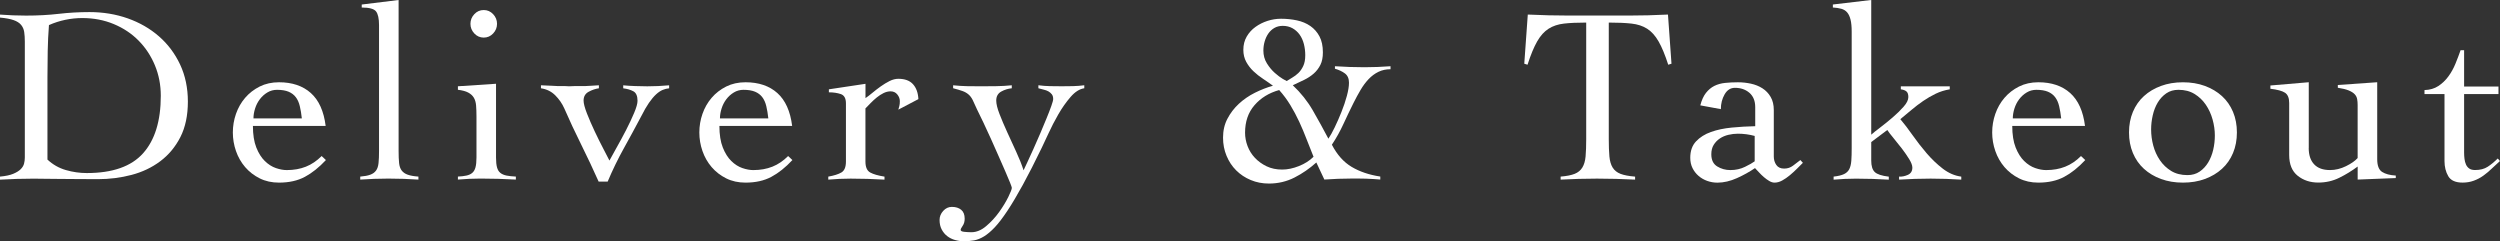 <?xml version="1.0" encoding="UTF-8"?><svg id="_レイヤー_2" xmlns="http://www.w3.org/2000/svg" viewBox="0 0 966.74 93.31"><rect x="0" y="0" width="966.74" height="93.31" fill="#333333" stroke="none"/><defs><style>.cls-1{fill:#fff;}</style></defs><g id="_レイヤー_1-2"><path class="cls-1" d="M0,68.29c2.13-.19,3.83-.55,5.09-1.07,1.26-.52,2.23-1.12,2.91-1.79.68-.68,1.12-1.41,1.31-2.18.19-.78.29-1.55.29-2.33V16.1c0-1.42-.08-2.67-.24-3.73-.16-1.07-.57-1.99-1.21-2.76-.65-.78-1.62-1.39-2.91-1.84-1.29-.45-3.04-.78-5.24-.97v-1.16c1.68.13,3.36.23,5.04.29,1.68.07,3.36.1,5.04.1,4.53,0,8.73-.23,12.61-.68,3.88-.45,7.86-.68,11.93-.68,5.24,0,10.15.81,14.74,2.42,4.59,1.62,8.62,3.93,12.08,6.94,3.46,3.01,6.19,6.64,8.2,10.91,2,4.27,3.01,9.05,3.01,14.36s-.97,9.94-2.91,13.73c-1.94,3.78-4.53,6.89-7.76,9.31-3.23,2.43-6.94,4.19-11.11,5.29-4.17,1.1-8.52,1.65-13.05,1.65-3.49,0-6.48-.02-8.97-.05-2.49-.03-4.67-.05-6.55-.05s-3.56-.02-5.04-.05c-1.49-.03-2.91-.05-4.27-.05-2.2,0-4.37.03-6.5.1-2.13.06-4.3.16-6.5.29v-1.16ZM18.33,61.69c2.07,1.94,4.45,3.3,7.13,4.07,2.68.78,5.38,1.16,8.1,1.16,9.96,0,17.22-2.55,21.78-7.66,4.56-5.11,6.84-12.51,6.84-22.21,0-4.2-.76-8.13-2.28-11.79-1.52-3.65-3.62-6.84-6.3-9.55-2.68-2.72-5.89-4.85-9.6-6.4-3.72-1.55-7.78-2.33-12.17-2.33s-8.83.91-12.9,2.72c-.26,3.36-.42,6.71-.48,10.04-.07,3.33-.1,6.74-.1,10.23v31.72Z"/><path class="cls-1" d="M97.8,48.69c0,3.36.44,6.14,1.31,8.34.87,2.2,1.97,3.95,3.3,5.24,1.32,1.29,2.75,2.2,4.27,2.72,1.52.52,2.93.78,4.22.78,2.72,0,5.17-.44,7.37-1.31,2.2-.87,4.23-2.25,6.11-4.12l1.65,1.55c-2.65,2.85-5.37,5.01-8.15,6.5-2.78,1.49-6.11,2.23-9.99,2.23-2.78,0-5.27-.55-7.47-1.65-2.2-1.1-4.07-2.55-5.63-4.36-1.55-1.81-2.73-3.88-3.54-6.21-.81-2.33-1.21-4.72-1.21-7.18s.4-4.85,1.21-7.18c.81-2.33,1.99-4.4,3.54-6.21,1.55-1.81,3.43-3.26,5.63-4.37,2.2-1.1,4.69-1.65,7.47-1.65,5.11,0,9.21,1.39,12.32,4.17,3.1,2.78,5.01,7.02,5.72,12.71h-28.13ZM116.72,45.78c-.19-1.75-.45-3.31-.78-4.7-.32-1.39-.84-2.55-1.55-3.49-.71-.94-1.65-1.65-2.81-2.13-1.16-.48-2.65-.73-4.46-.73-1.36,0-2.6.34-3.73,1.02-1.13.68-2.1,1.55-2.91,2.62-.81,1.07-1.42,2.26-1.84,3.59-.42,1.33-.63,2.6-.63,3.83h18.72Z"/><path class="cls-1" d="M139.3,68.29c1.62-.13,2.91-.37,3.88-.73.97-.35,1.71-.89,2.23-1.6.52-.71.84-1.68.97-2.91.13-1.23.19-2.78.19-4.66V9.7c0-2.52-.39-4.28-1.16-5.29-.78-1-2.62-1.5-5.53-1.5v-1.16l14.26-1.75v58.39c0,1.88.06,3.43.19,4.66.13,1.23.47,2.2,1.02,2.91.55.71,1.32,1.25,2.33,1.6,1,.36,2.38.6,4.12.73v1.16c-1.88-.13-3.8-.23-5.77-.29-1.97-.07-3.93-.1-5.87-.1s-3.7.03-5.48.1c-1.78.06-3.57.16-5.38.29v-1.16Z"/><path class="cls-1" d="M184.25,44.91c0-1.55-.05-2.93-.15-4.12-.1-1.2-.39-2.2-.87-3.01-.48-.81-1.21-1.47-2.18-1.99-.97-.52-2.3-.87-3.98-1.07v-1.36l14.74-.97v28.52c0,1.62.13,2.89.39,3.83.26.94.69,1.65,1.31,2.13.61.49,1.41.82,2.38,1.02.97.19,2.17.32,3.59.39v1.16c-2.26-.13-4.54-.23-6.84-.29-2.3-.07-4.58-.1-6.84-.1-1.49,0-2.94.03-4.37.1-1.42.06-2.88.16-4.36.29v-1.16c1.29-.06,2.39-.19,3.3-.39.9-.19,1.65-.53,2.23-1.02.58-.48,1-1.2,1.26-2.13.26-.94.39-2.21.39-3.83v-16.01ZM187.06,3.88c1.42,0,2.63.53,3.64,1.6,1,1.07,1.5,2.31,1.5,3.73s-.5,2.67-1.5,3.73c-1,1.07-2.22,1.6-3.64,1.6s-2.64-.53-3.64-1.6c-1-1.07-1.5-2.31-1.5-3.73s.5-2.67,1.5-3.73c1-1.07,2.21-1.6,3.64-1.6Z"/><path class="cls-1" d="M209.19,32.98c2.07.07,3.51.13,4.32.19.81.07,1.44.1,1.89.1h2.81c.52,0,1.13.03,1.84.1,1.03-.06,1.91-.1,2.62-.1h3.88c.58,0,1.2-.03,1.84-.1.65-.06,1.71-.13,3.2-.19v1.16c-1.36.19-2.68.65-3.98,1.36-1.29.71-1.94,1.84-1.94,3.4,0,1.1.44,2.76,1.31,5,.87,2.23,1.88,4.54,3.01,6.94,1.13,2.39,2.25,4.64,3.35,6.74,1.1,2.1,1.88,3.61,2.33,4.51.65-1.23,1.58-2.93,2.81-5.09,1.23-2.17,2.44-4.41,3.64-6.74,1.2-2.33,2.23-4.53,3.1-6.6.87-2.07,1.31-3.62,1.31-4.66,0-1.87-.53-3.1-1.6-3.69-1.07-.58-2.38-.97-3.93-1.16v-1.16c1.23.13,2.75.23,4.56.29,1.81.07,3.4.1,4.75.1s2.83-.03,4.22-.1c1.39-.06,2.8-.16,4.22-.29v1.16c-.84.07-1.68.28-2.52.63-.84.36-1.7.94-2.57,1.75-.87.81-1.78,1.89-2.72,3.25-.94,1.36-1.92,3.07-2.96,5.14-2.26,4.27-4.53,8.44-6.79,12.51-2.26,4.07-4.33,8.34-6.21,12.8h-3.49c-2.07-4.66-4.32-9.42-6.74-14.31-2.43-4.88-4.61-9.55-6.55-14.02-.84-1.88-2.01-3.56-3.49-5.04-1.49-1.49-3.33-2.39-5.53-2.72v-1.16Z"/><path class="cls-1" d="M278.19,48.69c0,3.36.44,6.14,1.31,8.34.87,2.2,1.97,3.95,3.3,5.24,1.32,1.29,2.75,2.2,4.27,2.72,1.52.52,2.93.78,4.22.78,2.72,0,5.17-.44,7.37-1.31,2.2-.87,4.23-2.25,6.11-4.12l1.65,1.55c-2.65,2.85-5.37,5.01-8.15,6.5-2.78,1.49-6.11,2.23-9.99,2.23-2.78,0-5.27-.55-7.47-1.65-2.2-1.1-4.07-2.55-5.63-4.36-1.55-1.81-2.73-3.88-3.54-6.21-.81-2.33-1.21-4.72-1.21-7.18s.4-4.85,1.21-7.18c.81-2.33,1.99-4.4,3.54-6.21,1.55-1.81,3.43-3.26,5.63-4.37,2.2-1.1,4.69-1.65,7.47-1.65,5.11,0,9.22,1.39,12.32,4.17,3.1,2.78,5.01,7.02,5.72,12.71h-28.13ZM297.11,45.78c-.19-1.75-.45-3.31-.78-4.7-.32-1.39-.84-2.55-1.55-3.49-.71-.94-1.65-1.65-2.81-2.13-1.16-.48-2.65-.73-4.46-.73-1.36,0-2.6.34-3.73,1.02-1.13.68-2.1,1.55-2.91,2.62-.81,1.07-1.42,2.26-1.84,3.59-.42,1.33-.63,2.6-.63,3.83h18.72Z"/><path class="cls-1" d="M320.33,68.29c2.2-.39,3.88-.92,5.04-1.6,1.16-.68,1.75-2.09,1.75-4.22v-22.5c0-1.94-.66-3.14-1.99-3.59-1.33-.45-2.86-.68-4.61-.68v-1.16l14.16-2.13v5.53c.78-.52,1.66-1.2,2.67-2.04,1-.84,2.07-1.66,3.2-2.47,1.13-.81,2.28-1.5,3.44-2.09,1.16-.58,2.29-.87,3.39-.87,2.52,0,4.41.7,5.67,2.09,1.26,1.39,1.96,3.31,2.09,5.77l-7.76,4.07c.13-.45.26-.92.39-1.41.13-.48.19-1.12.19-1.89,0-.91-.32-1.76-.97-2.57-.65-.81-1.52-1.21-2.62-1.21-.91,0-1.81.23-2.72.68-.91.45-1.78,1.02-2.62,1.7-.84.68-1.63,1.41-2.38,2.18-.74.78-1.41,1.46-1.99,2.04v20.56c0,2.13.61,3.54,1.84,4.22,1.23.68,3.07,1.21,5.53,1.6v1.16c-2.2-.13-4.38-.23-6.55-.29-2.17-.07-4.35-.1-6.55-.1-1.49,0-2.93.03-4.32.1-1.39.06-2.83.16-4.32.29v-1.16Z"/><path class="cls-1" d="M368.55,32.98c1.94.19,3.73.31,5.38.34,1.65.03,3.48.05,5.48.05s3.91-.02,5.92-.05c2-.03,3.98-.15,5.92-.34v1.16c-1.42.13-2.78.55-4.07,1.26-1.29.71-1.94,1.88-1.94,3.49,0,1.29.42,3.02,1.26,5.19.84,2.17,1.83,4.5,2.96,6.98,1.13,2.49,2.29,5.03,3.49,7.61,1.2,2.59,2.15,4.98,2.86,7.18.32-.65.82-1.71,1.5-3.2.68-1.49,1.46-3.18,2.33-5.09.87-1.91,1.75-3.9,2.62-5.97.87-2.07,1.68-4.01,2.43-5.82.74-1.81,1.36-3.4,1.84-4.75.48-1.36.73-2.26.73-2.72,0-.78-.18-1.39-.53-1.84-.36-.45-.79-.82-1.31-1.12-.52-.29-1.13-.52-1.84-.68-.71-.16-1.39-.34-2.04-.53v-1.16c1.49.19,2.97.31,4.46.34,1.49.03,3.01.05,4.56.05s2.94-.02,4.36-.05c1.42-.03,2.88-.15,4.37-.34v1.16c-1.81.26-3.57,1.37-5.29,3.35-1.71,1.97-3.3,4.22-4.75,6.74s-2.73,5-3.83,7.42c-1.1,2.43-1.94,4.22-2.52,5.38-2.72,5.63-5.17,10.44-7.37,14.45-2.2,4.01-4.19,7.36-5.97,10.04-1.78,2.68-3.39,4.8-4.85,6.35-1.46,1.55-2.85,2.73-4.17,3.54-1.33.81-2.62,1.32-3.88,1.55-1.26.23-2.57.34-3.93.34-1.16,0-2.31-.16-3.44-.49-1.13-.32-2.13-.82-3.01-1.5s-1.58-1.54-2.13-2.57c-.55-1.04-.82-2.26-.82-3.69,0-1.29.47-2.46,1.41-3.49.94-1.04,2.05-1.55,3.35-1.55,1.49,0,2.68.37,3.59,1.12.91.74,1.36,1.89,1.36,3.44,0,1.1-.26,2.02-.78,2.76-.52.74-.78,1.28-.78,1.6,0,.39.47.63,1.41.73.94.1,1.86.15,2.76.15,1.94,0,3.85-.79,5.72-2.38,1.88-1.59,3.54-3.4,5-5.43,1.46-2.04,2.63-3.98,3.54-5.82.9-1.84,1.36-3.02,1.36-3.54,0-.19-.23-.86-.68-1.99-.45-1.13-1.07-2.59-1.84-4.36-.78-1.78-1.65-3.77-2.62-5.97-.97-2.2-1.94-4.38-2.91-6.55-.97-2.17-1.94-4.27-2.91-6.3-.97-2.04-1.81-3.77-2.52-5.19-.65-1.49-1.2-2.68-1.65-3.59-.45-.9-1-1.63-1.65-2.18-.65-.55-1.42-.99-2.33-1.31-.91-.32-2.1-.68-3.59-1.07v-1.16Z"/><path class="cls-1" d="M516.19,25.61c1.88.13,3.78.23,5.72.29,1.94.07,3.85.1,5.72.1,1.68,0,3.36-.03,5.04-.1,1.68-.06,3.36-.16,5.04-.29v1.16c-1.75,0-3.31.34-4.7,1.02-1.39.68-2.65,1.62-3.78,2.81-1.13,1.2-2.17,2.59-3.1,4.17-.94,1.59-1.86,3.28-2.76,5.09-1.29,2.59-2.59,5.29-3.88,8.1-1.29,2.81-2.78,5.48-4.46,8,2,3.88,4.56,6.74,7.66,8.58,3.1,1.84,6.79,3.09,11.06,3.73v1.16c-.71-.07-1.55-.13-2.52-.19-.97-.07-1.97-.11-3.01-.15-1.04-.03-2.04-.05-3.01-.05h-2.42c-1.81,0-3.59.03-5.34.1-1.75.06-3.52.16-5.33.29l-3.1-6.6c-2.59,2.33-5.4,4.27-8.44,5.82-3.04,1.55-6.34,2.33-9.89,2.33-2.52,0-4.87-.45-7.03-1.36-2.17-.9-4.04-2.15-5.63-3.73-1.59-1.58-2.83-3.46-3.73-5.63-.91-2.17-1.36-4.51-1.36-7.03,0-2.72.56-5.16,1.7-7.32,1.13-2.17,2.6-4.09,4.41-5.77,1.81-1.68,3.88-3.1,6.21-4.27,2.33-1.16,4.66-2.07,6.98-2.72-1.23-.91-2.51-1.79-3.83-2.67-1.33-.87-2.56-1.84-3.69-2.91-1.13-1.07-2.07-2.28-2.81-3.64-.74-1.36-1.12-2.91-1.12-4.66,0-1.94.44-3.65,1.31-5.14.87-1.49,2-2.73,3.4-3.73,1.39-1,2.94-1.78,4.66-2.33,1.71-.55,3.44-.82,5.19-.82,2.13,0,4.19.21,6.16.63,1.97.42,3.7,1.15,5.19,2.18,1.49,1.04,2.67,2.38,3.54,4.03.87,1.65,1.31,3.7,1.31,6.16,0,1.94-.32,3.56-.97,4.85-.65,1.29-1.5,2.41-2.57,3.35-1.07.94-2.3,1.75-3.69,2.43-1.39.68-2.86,1.37-4.41,2.09,3.1,2.91,5.69,6.16,7.76,9.75,2.07,3.59,4.07,7.23,6.01,10.91.71-1.03,1.52-2.49,2.43-4.36.9-1.87,1.78-3.86,2.62-5.97.84-2.1,1.54-4.17,2.09-6.21.55-2.04.82-3.73.82-5.09,0-1.62-.52-2.81-1.55-3.59-1.04-.78-2.33-1.39-3.88-1.84v-.97ZM481.46,51.31c0,1.75.32,3.48.97,5.19.65,1.71,1.6,3.23,2.86,4.56,1.26,1.33,2.76,2.41,4.51,3.25,1.75.84,3.75,1.26,6.01,1.26,2.07,0,4.23-.45,6.5-1.36,2.26-.9,4.14-2.1,5.63-3.59-.91-2.2-1.79-4.45-2.67-6.74-.87-2.29-1.83-4.56-2.86-6.79-1.04-2.23-2.18-4.38-3.44-6.45-1.26-2.07-2.7-4.01-4.32-5.82-3.94,1.1-7.13,3.06-9.55,5.87-2.43,2.81-3.64,6.35-3.64,10.62ZM488.54,19.5c0,1.88.45,3.54,1.36,5,.91,1.46,1.92,2.68,3.06,3.69,1.13,1,2.17,1.78,3.1,2.33.94.55,1.44.82,1.5.82.58-.39,1.29-.82,2.13-1.31.84-.48,1.63-1.08,2.38-1.79.74-.71,1.37-1.62,1.89-2.72.52-1.1.78-2.49.78-4.17,0-1.49-.18-2.93-.53-4.32-.36-1.39-.91-2.6-1.65-3.64-.74-1.03-1.67-1.86-2.76-2.47-1.1-.61-2.36-.92-3.78-.92-1.23,0-2.31.28-3.25.82-.94.55-1.71,1.28-2.33,2.18-.62.91-1.08,1.92-1.41,3.06-.32,1.13-.48,2.28-.48,3.44Z"/><path class="cls-1" d="M603.49,68.29c2.33-.19,4.14-.55,5.43-1.07,1.29-.52,2.28-1.32,2.96-2.43.68-1.1,1.1-2.54,1.26-4.32.16-1.78.24-4.03.24-6.74V8.73c-3.43,0-6.29.13-8.58.39-2.3.26-4.29.92-5.97,1.99-1.68,1.07-3.15,2.7-4.41,4.9-1.26,2.2-2.51,5.21-3.73,9.02l-1.26-.39,1.36-19.01c2.72.13,5.4.23,8.05.29,2.65.07,5.33.1,8.05.1h22.79c2.58,0,5.14-.03,7.66-.1,2.52-.06,5.08-.16,7.66-.29l1.36,19.01-1.26.39c-1.23-3.81-2.47-6.82-3.74-9.02-1.26-2.2-2.73-3.83-4.41-4.9-1.68-1.07-3.7-1.73-6.06-1.99-2.36-.26-5.29-.39-8.78-.39v45.01c0,2.72.08,4.96.24,6.74.16,1.78.58,3.22,1.26,4.32.68,1.1,1.7,1.91,3.05,2.43,1.36.52,3.23.87,5.63,1.07v1.16c-2.46-.13-4.92-.23-7.37-.29-2.46-.07-4.92-.1-7.37-.1s-4.75.03-7.08.1c-2.33.06-4.66.16-6.98.29v-1.16Z"/><path class="cls-1" d="M657.5,40.74c.52-2,1.24-3.6,2.18-4.8.94-1.2,2.02-2.1,3.25-2.72,1.23-.61,2.62-1,4.17-1.16,1.55-.16,3.2-.24,4.95-.24s3.35.18,5,.53c1.65.36,3.14.95,4.46,1.79,1.32.84,2.39,1.96,3.2,3.35.81,1.39,1.21,3.09,1.21,5.09v17.95c0,1.23.32,2.31.97,3.25.65.94,1.65,1.41,3.01,1.41s2.44-.37,3.44-1.12c1-.74,1.96-1.47,2.86-2.18l.97,1.07c-.65.65-1.41,1.41-2.28,2.28s-1.79,1.71-2.76,2.52c-.97.81-1.96,1.49-2.96,2.04-1,.55-1.99.82-2.96.82-.65,0-1.33-.21-2.04-.63-.71-.42-1.41-.92-2.08-1.5s-1.31-1.2-1.89-1.84c-.58-.65-1.1-1.2-1.55-1.65-2.07,1.42-4.4,2.72-6.98,3.88-2.59,1.16-5.11,1.75-7.57,1.75-1.36,0-2.67-.23-3.93-.68-1.26-.45-2.38-1.1-3.35-1.94-.97-.84-1.75-1.84-2.33-3.01s-.87-2.49-.87-3.98c0-2.65.74-4.77,2.23-6.35,1.49-1.58,3.41-2.8,5.77-3.64,2.36-.84,5.04-1.41,8.05-1.7s6.03-.47,9.07-.53v-7.37c0-2.39-.74-4.23-2.23-5.53-1.49-1.29-3.36-1.94-5.62-1.94-1.68,0-3.01.84-3.98,2.52-.97,1.68-1.46,3.59-1.46,5.72l-7.95-1.46ZM678.55,52.57c-2.13-.58-4.3-.87-6.5-.87-1.23,0-2.46.15-3.69.44-1.23.29-2.33.76-3.3,1.41-.97.65-1.76,1.47-2.38,2.47-.62,1-.92,2.22-.92,3.64,0,2.2.76,3.77,2.28,4.7,1.52.94,3.22,1.41,5.09,1.41,2.07,0,3.96-.42,5.67-1.26,1.71-.84,2.96-1.55,3.73-2.13v-9.8Z"/><path class="cls-1" d="M709.05,68.29c1.75-.19,3.09-.52,4.03-.97.94-.45,1.62-1.1,2.04-1.94.42-.84.68-1.92.78-3.25.1-1.32.14-2.96.14-4.9V12.22c0-1.87-.14-3.41-.44-4.61-.29-1.2-.73-2.13-1.31-2.81-.58-.68-1.34-1.15-2.28-1.41-.94-.26-2.02-.42-3.25-.49v-1.16l14.84-1.75v52.09c.71-.65,1.86-1.57,3.44-2.76,1.58-1.2,3.18-2.49,4.8-3.88,1.62-1.39,3.04-2.78,4.27-4.17,1.23-1.39,1.84-2.63,1.84-3.73,0-1.03-.24-1.76-.73-2.18-.49-.42-1.21-.69-2.18-.82v-1.16h18.92v1.16c-1.94.32-3.75.89-5.43,1.7-1.68.81-3.3,1.75-4.85,2.81s-3.06,2.22-4.51,3.44c-1.46,1.23-2.89,2.42-4.32,3.59,1.49,1.75,3.07,3.82,4.75,6.21,1.68,2.39,3.49,4.72,5.43,6.98,1.94,2.26,4.03,4.25,6.26,5.97,2.23,1.71,4.61,2.73,7.13,3.06v1.16c-1.94-.13-3.9-.23-5.87-.29-1.97-.07-3.96-.1-5.97-.1s-4.11.03-6.11.1c-2,.06-4.04.16-6.11.29v-1.16c1.1.06,2.23-.16,3.39-.68,1.16-.52,1.75-1.45,1.75-2.81,0-.84-.4-1.92-1.21-3.25-.81-1.32-1.75-2.68-2.81-4.07-1.07-1.39-2.15-2.75-3.25-4.07-1.1-1.32-1.91-2.38-2.42-3.15l-6.21,4.66v7.18c0,2.07.45,3.54,1.36,4.41.9.87,2.72,1.47,5.43,1.79v1.16c-2.13-.13-4.25-.23-6.35-.29-2.1-.07-4.22-.1-6.35-.1-1.49,0-2.93.03-4.32.1-1.39.06-2.83.16-4.32.29v-1.16Z"/><path class="cls-1" d="M778.13,48.69c0,3.36.44,6.14,1.31,8.34.87,2.2,1.97,3.95,3.3,5.24,1.33,1.29,2.75,2.2,4.27,2.72,1.52.52,2.92.78,4.22.78,2.72,0,5.17-.44,7.37-1.31,2.2-.87,4.24-2.25,6.11-4.12l1.65,1.55c-2.65,2.85-5.37,5.01-8.15,6.5-2.78,1.49-6.11,2.23-9.99,2.23-2.78,0-5.27-.55-7.47-1.65-2.2-1.1-4.07-2.55-5.63-4.36-1.55-1.81-2.73-3.88-3.54-6.21-.81-2.33-1.21-4.72-1.21-7.18s.4-4.85,1.21-7.18c.81-2.33,1.99-4.4,3.54-6.21,1.55-1.81,3.43-3.26,5.63-4.37,2.2-1.1,4.69-1.65,7.47-1.65,5.11,0,9.21,1.39,12.32,4.17,3.1,2.78,5.01,7.02,5.72,12.71h-28.13ZM797.05,45.78c-.19-1.75-.45-3.31-.78-4.7-.32-1.39-.84-2.55-1.55-3.49-.71-.94-1.65-1.65-2.81-2.13-1.16-.48-2.65-.73-4.46-.73-1.36,0-2.6.34-3.73,1.02-1.13.68-2.1,1.55-2.91,2.62-.81,1.07-1.42,2.26-1.84,3.59-.42,1.33-.63,2.6-.63,3.83h18.72Z"/><path class="cls-1" d="M844.14,31.82c3.1,0,5.93.47,8.49,1.41,2.55.94,4.75,2.25,6.6,3.93,1.84,1.68,3.26,3.72,4.27,6.11,1,2.39,1.5,5.04,1.5,7.95s-.5,5.56-1.5,7.95c-1,2.39-2.42,4.43-4.27,6.11-1.84,1.68-4.04,2.99-6.6,3.93-2.55.94-5.38,1.41-8.49,1.41s-5.93-.47-8.49-1.41c-2.56-.94-4.75-2.25-6.6-3.93-1.84-1.68-3.27-3.72-4.27-6.11-1-2.39-1.5-5.04-1.5-7.95s.5-5.56,1.5-7.95c1-2.39,2.42-4.43,4.27-6.11,1.84-1.68,4.04-2.99,6.6-3.93,2.55-.94,5.38-1.41,8.49-1.41ZM842.4,34.73c-1.81,0-3.38.45-4.7,1.36-1.33.91-2.42,2.09-3.3,3.54-.87,1.45-1.52,3.1-1.94,4.95-.42,1.84-.63,3.67-.63,5.48,0,2.07.27,4.14.82,6.21.55,2.07,1.41,3.96,2.57,5.67,1.16,1.71,2.62,3.1,4.37,4.17s3.85,1.6,6.3,1.6c1.81,0,3.38-.45,4.71-1.36,1.32-.9,2.42-2.09,3.3-3.54.87-1.45,1.52-3.09,1.94-4.9.42-1.81.63-3.65.63-5.53,0-2-.29-4.06-.87-6.16-.58-2.1-1.46-4.01-2.62-5.72-1.16-1.71-2.62-3.1-4.37-4.17-1.75-1.07-3.82-1.6-6.21-1.6Z"/><path class="cls-1" d="M892.77,57.23c0,2.72.69,4.82,2.09,6.3,1.39,1.49,3.44,2.23,6.16,2.23,2.07,0,4.12-.5,6.16-1.5,2.04-1,3.54-2.05,4.51-3.15v-20.47c0-.84-.06-1.62-.19-2.33-.13-.71-.45-1.34-.97-1.89-.52-.55-1.29-1.03-2.33-1.46-1.04-.42-2.42-.76-4.17-1.02v-1.07l15.23-1.07v29.78c0,2.46.63,4.09,1.89,4.9,1.26.81,3.02,1.28,5.29,1.41v.97c-2.46.13-4.93.23-7.42.29-2.49.06-4.93.16-7.32.29v-5.04c-2.26,1.68-4.64,3.14-7.13,4.36-2.49,1.23-5.19,1.84-8.1,1.84-3.1,0-5.76-.87-7.95-2.62-2.2-1.75-3.3-4.43-3.3-8.05v-20.08c0-1.94-.53-3.26-1.6-3.98-1.07-.71-2.96-1.23-5.67-1.55v-1.26l14.84-1.26v25.41Z"/><path class="cls-1" d="M937.54,36.38v-1.55c2.07-.06,3.85-.58,5.33-1.55,1.49-.97,2.78-2.2,3.88-3.69,1.1-1.49,2.02-3.14,2.76-4.95.74-1.81,1.41-3.56,1.99-5.24h1.36v14.06h13.29v2.91h-13.29v22.6c0,.84.05,1.67.15,2.47.1.81.29,1.54.58,2.18.29.65.71,1.16,1.26,1.55.55.39,1.31.58,2.28.58,1.94,0,3.56-.42,4.85-1.26,1.29-.84,2.59-1.91,3.88-3.2l.87.97c-1.1.97-2.17,1.96-3.2,2.96-1.04,1-2.12,1.91-3.25,2.72-1.13.81-2.36,1.46-3.69,1.94-1.33.49-2.76.73-4.32.73-2.72,0-4.56-.82-5.53-2.47-.97-1.65-1.46-3.6-1.46-5.87v-25.9h-7.76Z"/></g></svg>